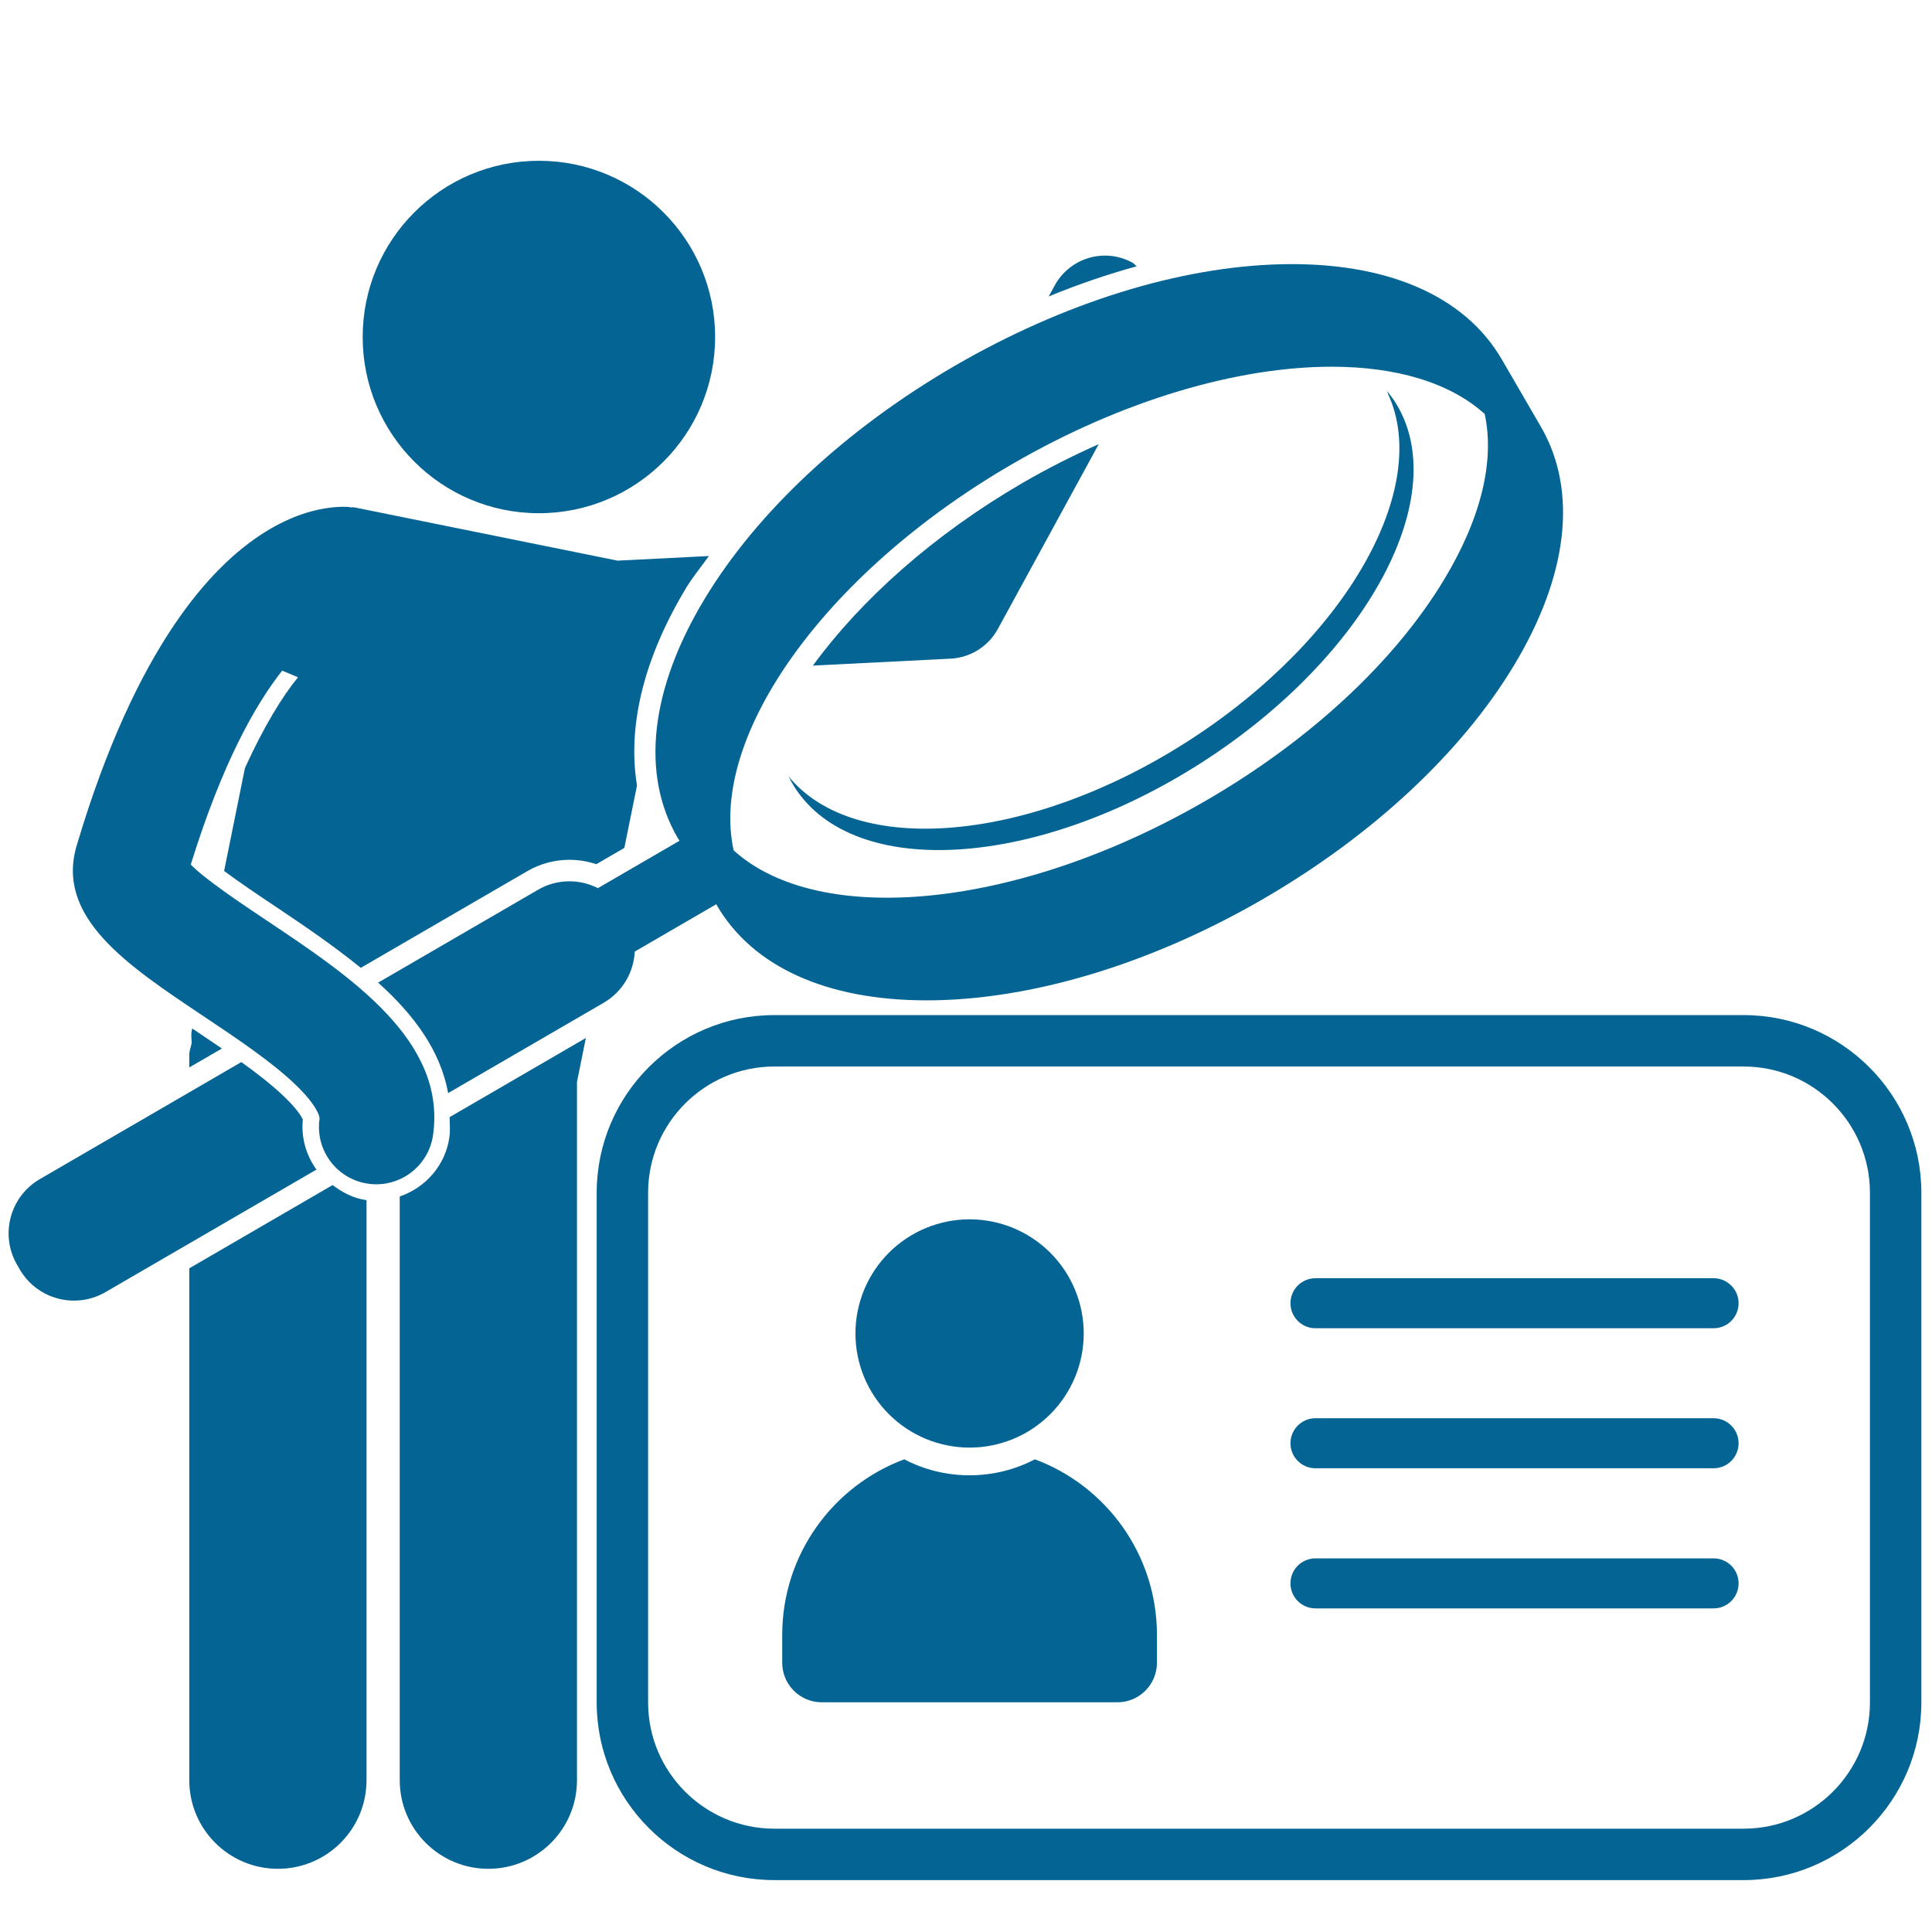 <svg xmlns="http://www.w3.org/2000/svg" xmlns:xlink="http://www.w3.org/1999/xlink" width="500" zoomAndPan="magnify" viewBox="0 0 375 375" height="500" preserveAspectRatio="xMidYMid meet" version="1.0"><defs><clipPath id="d28e7a5722"><path d="M 115.715 197.031 L 372.965 197.031 L 372.965 365 L 115.715 365 Z M 115.715 197.031 " clip-rule="nonzero"/></clipPath><clipPath id="88e64fd17e"><path d="M 36 230 L 72 230 L 72 362.852 L 36 362.852 Z M 36 230 " clip-rule="nonzero"/></clipPath><clipPath id="07d76b5d56"><path d="M 77 201 L 114 201 L 114 362.852 L 77 362.852 Z M 77 201 " clip-rule="nonzero"/></clipPath><clipPath id="518a10f26c"><path d="M 70.395 31.207 L 138.805 31.207 L 138.805 99.617 L 70.395 99.617 Z M 70.395 31.207 " clip-rule="nonzero"/></clipPath><clipPath id="bbd36cbcc8"><path d="M 104.598 31.207 C 85.707 31.207 70.395 46.523 70.395 65.414 C 70.395 84.305 85.707 99.617 104.598 99.617 C 123.488 99.617 138.805 84.305 138.805 65.414 C 138.805 46.523 123.488 31.207 104.598 31.207 Z M 104.598 31.207 " clip-rule="nonzero"/></clipPath></defs><g clip-path="url(#d28e7a5722)"><path fill="#046494" d="M 338.453 197.031 L 150.293 197.031 C 131.293 197.031 115.816 212.492 115.816 231.512 L 115.816 330.445 C 115.816 349.449 131.277 364.926 150.293 364.926 L 338.453 364.926 C 357.457 364.926 372.934 349.465 372.934 330.445 L 372.934 231.512 C 372.934 212.508 357.473 197.031 338.453 197.031 Z M 362.953 330.445 C 362.953 343.949 351.961 354.945 338.453 354.945 L 150.293 354.945 C 136.789 354.945 125.797 343.949 125.797 330.445 L 125.797 231.512 C 125.797 218.004 136.789 207.012 150.293 207.012 L 338.453 207.012 C 351.961 207.012 362.953 218.004 362.953 231.512 Z M 362.953 330.445 " fill-opacity="1" fill-rule="nonzero"/></g><path fill="#046494" d="M 200.875 283.254 C 197.082 285.227 192.766 286.355 188.195 286.355 C 183.629 286.355 179.312 285.242 175.516 283.254 C 161.691 288.398 151.828 301.715 151.828 317.344 L 151.828 322.742 C 151.828 326.973 155.27 330.414 159.5 330.414 L 216.891 330.414 C 221.125 330.414 224.562 326.973 224.562 322.742 L 224.562 317.344 C 224.562 301.715 214.699 288.398 200.875 283.254 Z M 200.875 283.254 " fill-opacity="1" fill-rule="nonzero"/><path fill="#046494" d="M 210.352 258.824 C 210.352 259.551 210.316 260.273 210.242 260.996 C 210.172 261.719 210.066 262.434 209.926 263.145 C 209.785 263.855 209.609 264.559 209.398 265.254 C 209.188 265.949 208.941 266.633 208.664 267.301 C 208.387 267.973 208.078 268.629 207.734 269.266 C 207.395 269.906 207.02 270.527 206.617 271.133 C 206.215 271.734 205.781 272.316 205.32 272.879 C 204.863 273.438 204.375 273.977 203.863 274.488 C 203.348 275.004 202.812 275.488 202.25 275.949 C 201.691 276.41 201.109 276.84 200.504 277.246 C 199.902 277.648 199.281 278.02 198.641 278.363 C 198 278.703 197.344 279.016 196.676 279.293 C 196.004 279.57 195.32 279.812 194.629 280.023 C 193.934 280.234 193.23 280.41 192.52 280.551 C 191.809 280.695 191.09 280.801 190.367 280.871 C 189.645 280.941 188.922 280.977 188.195 280.977 C 187.473 280.977 186.746 280.941 186.023 280.871 C 185.305 280.801 184.586 280.695 183.875 280.551 C 183.164 280.41 182.461 280.234 181.766 280.023 C 181.07 279.812 180.387 279.57 179.719 279.293 C 179.047 279.016 178.395 278.703 177.754 278.363 C 177.113 278.02 176.492 277.648 175.887 277.246 C 175.285 276.84 174.703 276.41 174.141 275.949 C 173.582 275.488 173.043 275.004 172.531 274.488 C 172.02 273.977 171.531 273.438 171.07 272.879 C 170.609 272.316 170.18 271.734 169.777 271.133 C 169.371 270.527 169 269.906 168.656 269.266 C 168.316 268.629 168.008 267.973 167.727 267.301 C 167.449 266.633 167.207 265.949 166.996 265.254 C 166.785 264.559 166.609 263.855 166.469 263.145 C 166.324 262.434 166.219 261.719 166.148 260.996 C 166.078 260.273 166.043 259.551 166.043 258.824 C 166.043 258.098 166.078 257.375 166.148 256.652 C 166.219 255.93 166.324 255.215 166.469 254.5 C 166.609 253.789 166.785 253.086 166.996 252.391 C 167.207 251.699 167.449 251.016 167.727 250.344 C 168.008 249.676 168.316 249.02 168.656 248.379 C 169 247.738 169.371 247.117 169.777 246.516 C 170.18 245.91 170.609 245.328 171.07 244.77 C 171.531 244.207 172.02 243.672 172.531 243.156 C 173.043 242.645 173.582 242.16 174.141 241.699 C 174.703 241.238 175.285 240.805 175.887 240.402 C 176.492 240 177.113 239.629 177.754 239.285 C 178.395 238.941 179.047 238.633 179.719 238.355 C 180.387 238.078 181.07 237.832 181.766 237.625 C 182.461 237.414 183.164 237.238 183.875 237.094 C 184.586 236.953 185.305 236.848 186.023 236.777 C 186.746 236.703 187.473 236.668 188.195 236.668 C 188.922 236.668 189.645 236.703 190.367 236.777 C 191.09 236.848 191.809 236.953 192.52 237.094 C 193.23 237.238 193.934 237.414 194.629 237.625 C 195.32 237.832 196.004 238.078 196.676 238.355 C 197.344 238.633 198 238.941 198.641 239.285 C 199.281 239.629 199.902 240 200.504 240.402 C 201.109 240.805 201.691 241.238 202.25 241.699 C 202.812 242.16 203.348 242.645 203.863 243.156 C 204.375 243.672 204.863 244.207 205.32 244.77 C 205.781 245.328 206.215 245.91 206.617 246.516 C 207.02 247.117 207.395 247.738 207.734 248.379 C 208.078 249.02 208.387 249.676 208.664 250.344 C 208.941 251.016 209.188 251.699 209.398 252.391 C 209.609 253.086 209.785 253.789 209.926 254.5 C 210.066 255.215 210.172 255.93 210.242 256.652 C 210.316 257.375 210.352 258.098 210.352 258.824 Z M 210.352 258.824 " fill-opacity="1" fill-rule="nonzero"/><path fill="#046494" d="M 332.605 248.102 L 255.332 248.102 C 252.652 248.102 250.477 250.277 250.477 252.957 C 250.477 255.637 252.652 257.812 255.332 257.812 L 332.605 257.812 C 335.285 257.812 337.461 255.637 337.461 252.957 C 337.461 250.277 335.285 248.102 332.605 248.102 Z M 332.605 248.102 " fill-opacity="1" fill-rule="nonzero"/><path fill="#046494" d="M 332.605 275.277 L 255.332 275.277 C 252.652 275.277 250.477 277.453 250.477 280.137 C 250.477 282.816 252.652 284.992 255.332 284.992 L 332.605 284.992 C 335.285 284.992 337.461 282.816 337.461 280.137 C 337.461 277.453 335.285 275.277 332.605 275.277 Z M 332.605 275.277 " fill-opacity="1" fill-rule="nonzero"/><path fill="#046494" d="M 332.605 302.477 L 255.332 302.477 C 252.652 302.477 250.477 304.648 250.477 307.332 C 250.477 310.012 252.652 312.188 255.332 312.188 L 332.605 312.188 C 335.285 312.188 337.461 310.012 337.461 307.332 C 337.461 304.648 335.285 302.477 332.605 302.477 Z M 332.605 302.477 " fill-opacity="1" fill-rule="nonzero"/><path fill="#046494" d="M 193.691 122.066 L 213.262 86.211 C 208.281 88.426 203.324 90.922 198.473 93.738 C 181.215 103.762 167.07 116.457 157.785 129.191 L 184.48 127.848 C 188.352 127.656 191.844 125.461 193.691 122.066 Z M 193.691 122.066 " fill-opacity="1" fill-rule="nonzero"/><path fill="#046494" d="M 219.805 50.984 C 214.41 48.016 207.656 50.027 204.711 55.422 L 203.551 57.543 C 209.27 55.188 214.965 53.246 220.637 51.684 C 220.332 51.473 220.137 51.164 219.805 50.984 Z M 219.805 50.984 " fill-opacity="1" fill-rule="nonzero"/><path fill="#046494" d="M 93 64.844 C 94.949 62.516 97.691 61.082 100.715 60.812 C 101.055 60.785 101.395 60.77 101.73 60.77 C 106.371 60.77 110.277 63.539 112.043 67.559 L 116.789 67.137 C 117.926 62.559 121.742 58.945 126.695 58.5 C 127.039 58.473 127.379 58.457 127.715 58.457 C 129.953 58.457 131.93 59.25 133.691 60.359 C 131.66 47.875 122.223 37.34 109.094 34.68 C 92.148 31.25 75.633 42.203 72.199 59.148 C 71.379 63.223 71.426 67.258 72.148 71.109 L 90.789 69.449 C 91.199 67.785 91.867 66.199 93 64.844 Z M 93 64.844 " fill-opacity="1" fill-rule="nonzero"/><path fill="#046494" d="M 127.699 81.203 C 127.695 81.203 127.695 81.203 127.695 81.203 C 121.77 81.203 116.902 76.746 116.379 70.84 C 116.367 70.715 116.422 70.609 116.414 70.484 L 112.953 70.793 C 112.969 70.914 113.039 71.012 113.051 71.137 C 113.605 77.379 108.977 82.914 102.73 83.473 C 102.391 83.5 102.051 83.516 101.715 83.516 C 95.785 83.516 90.922 79.059 90.395 73.148 C 90.383 73.027 90.438 72.918 90.434 72.797 L 73.043 74.344 C 76.273 85.02 84.977 93.672 96.668 96.039 C 110.254 98.789 123.438 92.211 129.949 80.797 C 129.527 80.887 129.152 81.121 128.715 81.16 C 128.371 81.188 128.031 81.203 127.699 81.203 Z M 127.699 81.203 " fill-opacity="1" fill-rule="nonzero"/><g clip-path="url(#88e64fd17e)"><path fill="#046494" d="M 64.559 230.02 L 36.738 246.18 L 36.738 345.535 C 36.738 355.035 44.441 362.734 53.938 362.734 C 63.438 362.734 71.141 355.035 71.141 345.535 L 71.141 232.938 C 71.098 232.93 71.059 232.934 71.016 232.926 C 68.586 232.582 66.469 231.461 64.559 230.02 Z M 64.559 230.02 " fill-opacity="1" fill-rule="nonzero"/></g><path fill="#046494" d="M 43.07 203.516 C 41.246 202.266 39.398 201.023 37.555 199.789 C 37.473 199.734 37.391 199.68 37.312 199.625 L 37.207 200.137 C 37.051 200.91 37.195 201.645 37.207 202.402 C 37.094 203.195 36.738 203.898 36.738 204.719 L 36.738 207.191 Z M 43.07 203.516 " fill-opacity="1" fill-rule="nonzero"/><g clip-path="url(#07d76b5d56)"><path fill="#046494" d="M 111.992 345.535 L 111.992 209.988 L 113.715 201.473 L 87.27 216.832 C 87.27 218.137 87.418 219.391 87.223 220.758 C 86.449 226.203 82.578 230.531 77.59 232.23 L 77.59 345.535 C 77.59 355.035 85.293 362.734 94.789 362.734 C 104.289 362.734 111.992 355.035 111.992 345.535 Z M 111.992 345.535 " fill-opacity="1" fill-rule="nonzero"/></g><path fill="#046494" d="M 117.168 194.641 C 120.875 192.488 123.012 188.68 123.207 184.699 L 139.027 175.512 C 139.066 175.574 139.094 175.641 139.129 175.707 C 146.074 187.656 160.477 194.168 179.84 194.168 C 180.578 194.168 181.324 194.16 182.074 194.141 C 201.809 193.641 224.27 186.633 245.324 174.406 C 266.379 162.176 283.598 146.141 293.805 129.246 C 304.41 111.711 306.281 95.219 299.078 82.812 L 291.477 69.73 C 284.273 57.324 268.992 50.773 248.535 51.293 C 228.805 51.793 206.34 58.801 185.285 71.027 C 164.23 83.258 147.016 99.293 136.801 116.188 C 126.199 133.727 124.328 150.219 131.531 162.621 C 131.645 162.816 131.777 162.996 131.895 163.188 L 116.059 172.387 C 112.5 170.582 108.133 170.555 104.43 172.703 L 73.398 190.727 C 80.266 196.902 85.508 203.887 86.973 212.176 Z M 196.379 90.129 C 218.016 77.562 240.379 71.18 258.48 71.18 C 270.953 71.18 281.387 74.227 288.18 80.352 C 290.156 89.48 287.477 100.621 280.258 112.566 C 270.641 128.477 254.297 143.652 234.23 155.305 C 197.664 176.543 159.035 180.102 142.402 165.059 C 137.578 143.156 159.812 111.367 196.379 90.129 Z M 196.379 90.129 " fill-opacity="1" fill-rule="nonzero"/><path fill="#046494" d="M 58.781 217.297 C 58.539 216.773 57.695 215.289 55.113 212.812 C 52.824 210.625 49.961 208.387 46.844 206.148 L 7.734 228.863 C 1.918 232.242 -0.059 239.695 3.32 245.508 L 3.828 246.387 C 7.203 252.203 14.656 254.176 20.473 250.801 L 61.418 227.02 C 59.391 224.172 58.426 220.77 58.781 217.297 Z M 58.781 217.297 " fill-opacity="1" fill-rule="nonzero"/><path fill="#046494" d="M 39.32 197.121 C 45.879 201.504 52.66 206.031 57.324 210.504 C 61.398 214.406 62.094 216.641 62.02 217.172 C 61.152 223.258 65.383 228.895 71.469 229.758 C 72.004 229.836 72.527 229.871 73.051 229.871 C 78.504 229.871 83.266 225.863 84.055 220.309 C 86.664 201.977 68.078 189.562 51.684 178.613 C 46.82 175.363 39.809 170.68 37.027 167.812 C 43.078 148.309 49.461 136.898 54.773 130.172 L 57.844 131.461 C 54.793 135.176 51.23 140.984 47.543 149.074 L 43.5 169.055 C 46.59 171.359 50.477 173.957 53.41 175.918 C 59.016 179.66 64.793 183.598 70.027 187.859 L 102.332 169.098 C 104.824 167.648 107.656 166.887 110.52 166.887 C 112.289 166.887 114.062 167.18 115.742 167.742 L 121.184 164.582 L 123.641 152.461 C 121.75 140.957 124.938 127.742 133.23 114.027 C 134.48 111.961 136.148 109.965 137.594 107.926 L 119.859 108.82 L 68.758 98.477 C 68.504 98.426 68.266 98.508 68.012 98.477 C 67.93 98.465 67.863 98.414 67.777 98.41 C 67.078 98.355 65.988 98.34 64.598 98.473 C 64.543 98.484 64.488 98.484 64.43 98.496 C 58.234 99.137 46.117 103.031 33.773 121.348 C 27.254 131.027 20.676 144.664 14.891 164.102 C 10.742 178.031 24.625 187.305 39.32 197.121 Z M 39.32 197.121 " fill-opacity="1" fill-rule="nonzero"/><path fill="#046494" d="M 126.98 61.691 C 122.484 62.09 119.164 66.059 119.562 70.555 C 119.965 75.051 123.934 78.371 128.43 77.973 C 132.926 77.57 136.246 73.602 135.848 69.105 C 135.445 64.609 131.477 61.289 126.98 61.691 Z M 126.98 61.691 " fill-opacity="1" fill-rule="nonzero"/><path fill="#046494" d="M 101 64 C 96.504 64.402 93.184 68.371 93.582 72.867 C 93.98 77.363 97.953 80.684 102.445 80.285 C 106.941 79.883 110.266 75.914 109.863 71.418 C 109.465 66.922 105.496 63.602 101 64 Z M 101 64 " fill-opacity="1" fill-rule="nonzero"/><path fill="#046494" d="M 230.758 143.75 C 199.855 163.648 165.926 166.461 153.07 150.699 C 153.434 151.438 153.824 152.16 154.273 152.855 C 165.836 170.816 201.277 168.594 233.426 147.895 C 265.582 127.195 282.273 95.852 270.707 77.891 C 270.383 77.391 270.02 76.93 269.656 76.465 C 269.512 76.281 269.391 76.078 269.238 75.898 C 269.32 76.059 269.32 76.254 269.395 76.414 C 277.902 94.68 261.395 124.023 230.758 143.75 Z M 230.758 143.75 " fill-opacity="1" fill-rule="nonzero"/><g clip-path="url(#518a10f26c)"><g clip-path="url(#bbd36cbcc8)"><path fill="#046494" d="M 70.395 31.207 L 138.805 31.207 L 138.805 99.617 L 70.395 99.617 Z M 70.395 31.207 " fill-opacity="1" fill-rule="nonzero"/></g></g></svg>